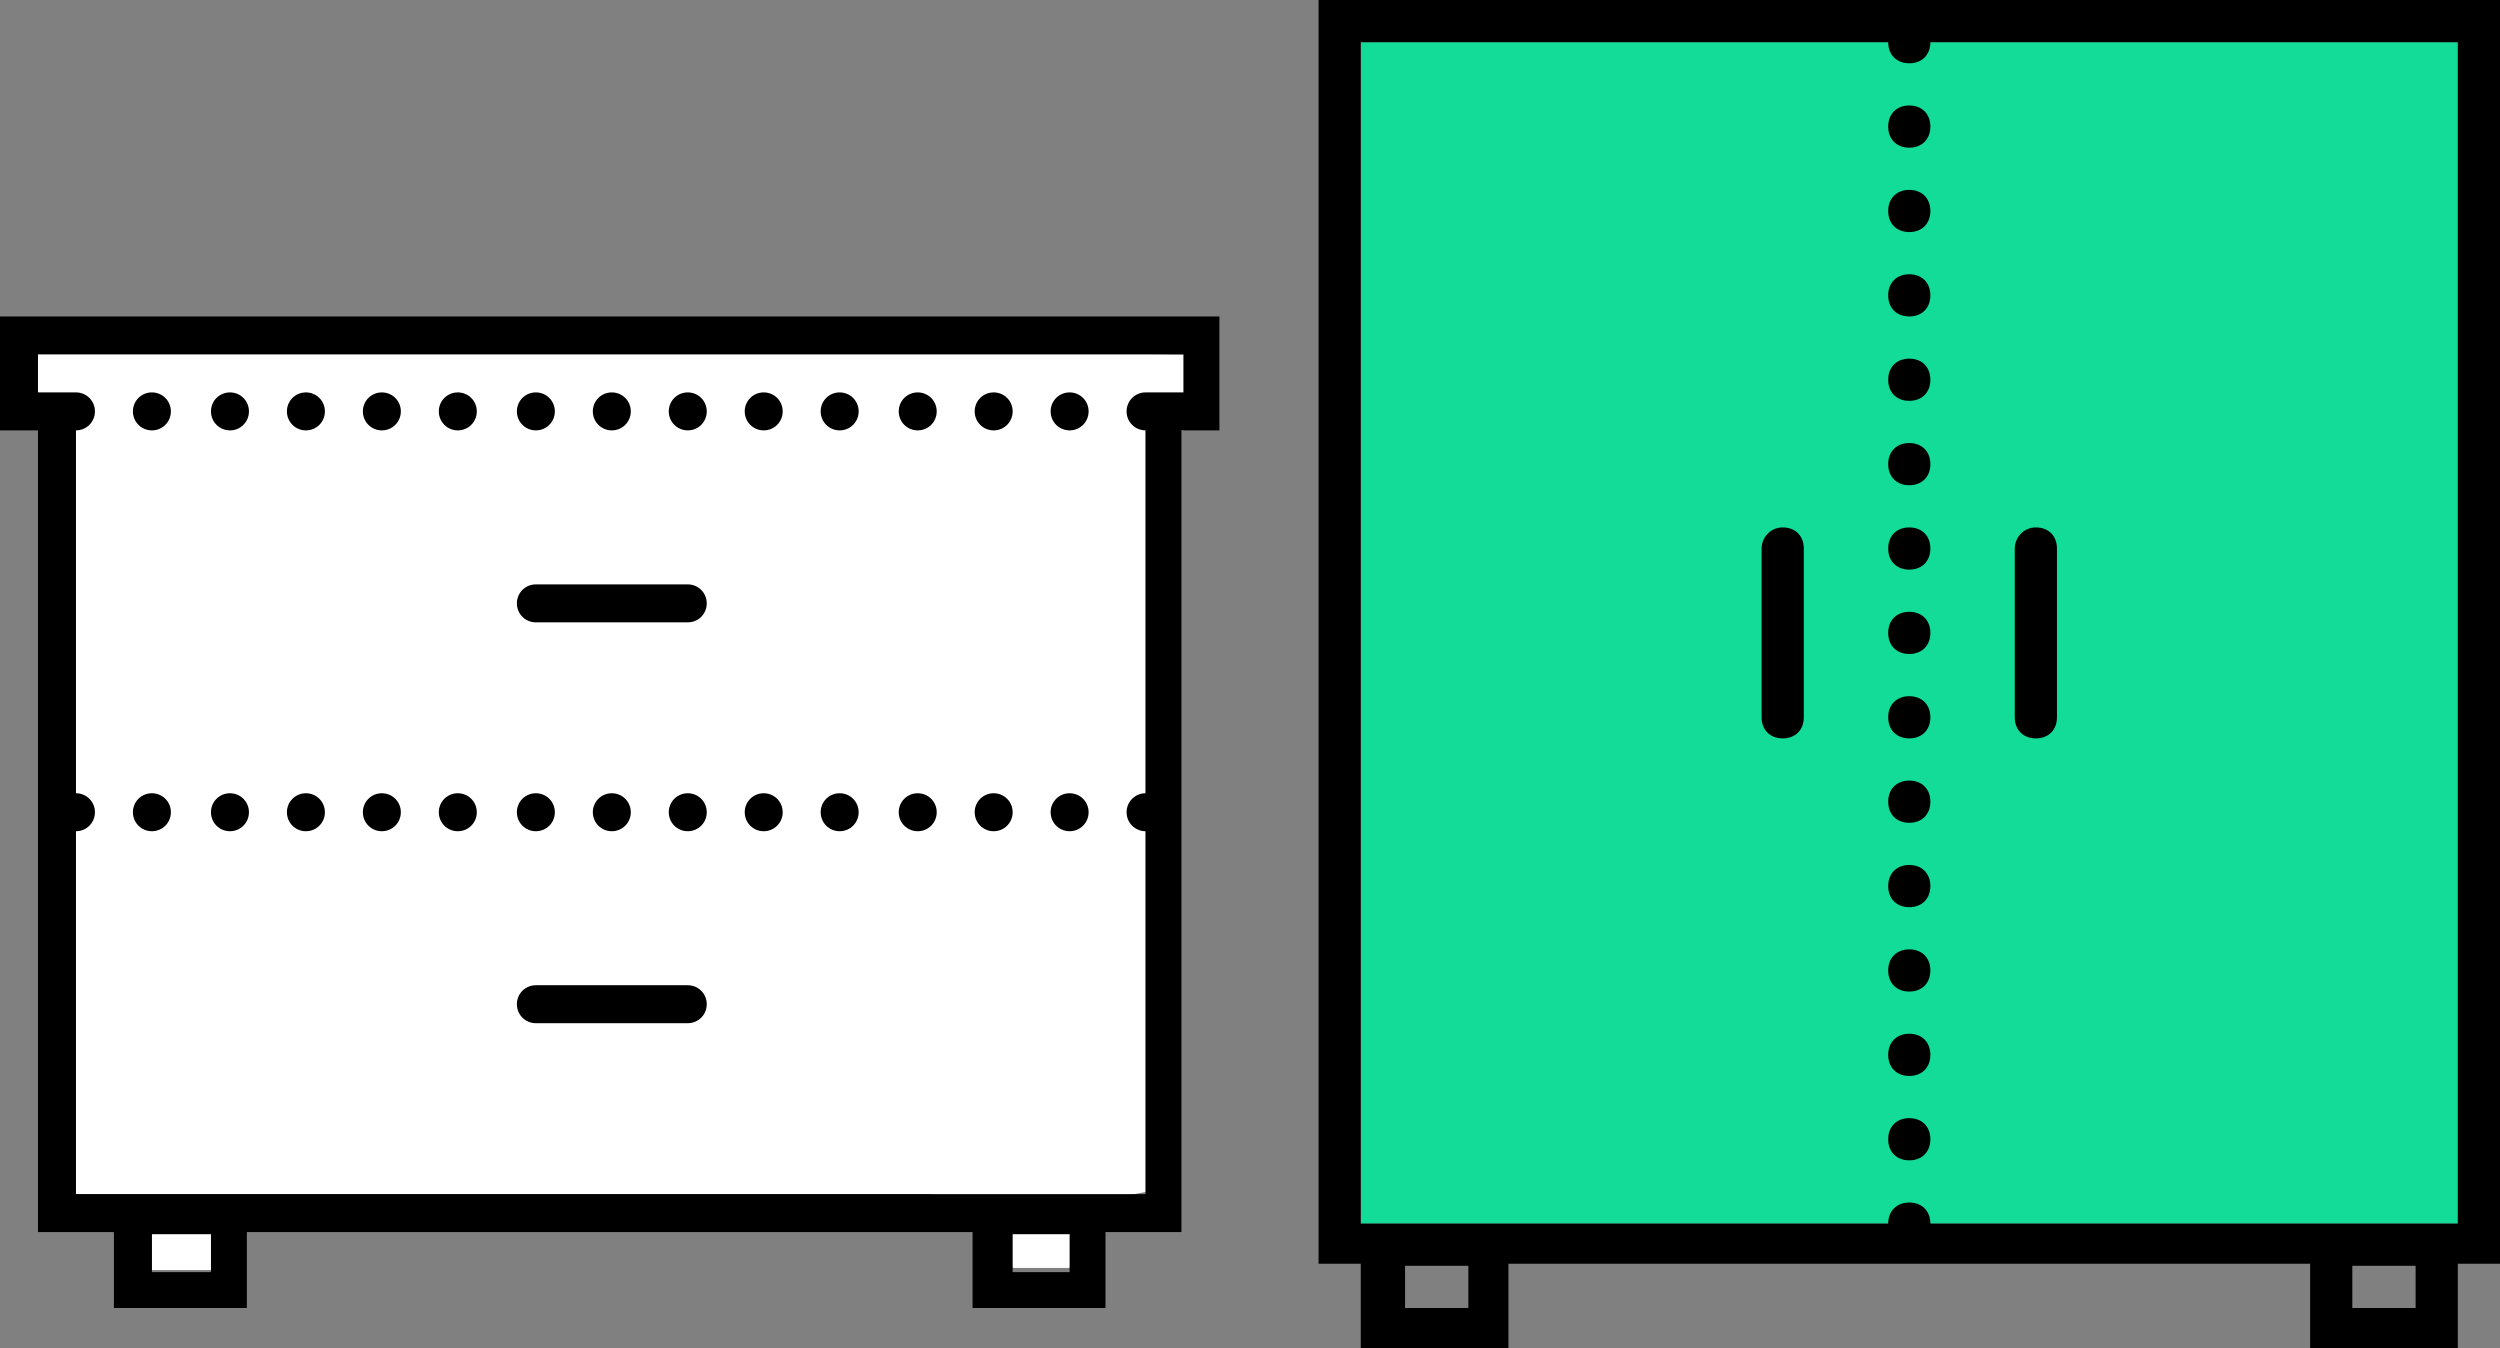 <?xml version="1.0" encoding="UTF-8"?>
<!-- Generator: Adobe Illustrator 27.1.1, SVG Export Plug-In . SVG Version: 6.00 Build 0)  -->
<svg xmlns="http://www.w3.org/2000/svg" xmlns:xlink="http://www.w3.org/1999/xlink" version="1.1" id="Group_214" x="0px" y="0px" viewBox="0 0 118.5 63.9" style="enable-background:new 0 0 118.5 63.9;" xml:space="preserve">
<rect x="0" y="0" width="118.5" height="63.9" fill="#808080" stroke="none"/>
<style type="text/css">
	.st0{fill:#FFFFFF;}
	.st1{fill:#13DC98;}
	.st2{clip-path:url(#SVGID_00000000935051044309962390000014627232263525834141_);}
</style>
<path id="Path_450" class="st0" d="M1.8,18.6l1.8,1.8v36.2l3.6,1.8v1.8H10l1.2-2.9l35.8-0.3l1,3.1h2.7l0.9-3.1l2.7-0.5V20.4h1.8  v-3.6L0.4,16.1L1.8,18.6z"></path>
<rect id="Rectangle_282" x="64.5" y="2" class="st1" width="52" height="56"></rect>
<g id="Group_213" transform="translate(0 0)">
	<g>
		<defs>
			<rect id="SVGID_1_" width="118.5" height="63.9"></rect>
		</defs>
		<clipPath id="SVGID_00000061463549294008295830000011423214974690377139_">
			<use xlink:href="#SVGID_1_" style="overflow:visible;"></use>
		</clipPath>
		<g id="Group_212" style="clip-path:url(#SVGID_00000061463549294008295830000011423214974690377139_);">
			<path id="Path_451" d="M0,15v5.4h1.8v38h3.6v3.6h6.3v-3.6h34.4v3.6h6.3v-3.6h3.6v-38h1.8V15H0z M1.8,16.8h54.3v1.8h-1.8     c-0.5,0-0.9,0.4-0.9,0.9c0,0.5,0.4,0.9,0.9,0.9l0,0v17.2c-0.5,0-0.9,0.4-0.9,0.9c0,0.5,0.4,0.9,0.9,0.9l0,0v17.2H3.6V39.4     c0.5,0,0.9-0.4,0.9-0.9c0-0.5-0.4-0.9-0.9-0.9V20.4c0.5,0,0.9-0.4,0.9-0.9c0-0.5-0.4-0.9-0.9-0.9H1.8V16.8z M7.2,18.6     c-0.5,0-0.9,0.4-0.9,0.9s0.4,0.9,0.9,0.9s0.9-0.4,0.9-0.9C8.1,19,7.7,18.6,7.2,18.6 M10.9,18.6c-0.5,0-0.9,0.4-0.9,0.9     s0.4,0.9,0.9,0.9c0.5,0,0.9-0.4,0.9-0.9C11.8,19,11.4,18.6,10.9,18.6 M14.5,18.6c-0.5,0-0.9,0.4-0.9,0.9s0.4,0.9,0.9,0.9     c0.5,0,0.9-0.4,0.9-0.9C15.4,19,15,18.6,14.5,18.6 M18.1,18.6c-0.5,0-0.9,0.4-0.9,0.9s0.4,0.9,0.9,0.9c0.5,0,0.9-0.4,0.9-0.9     C19,19,18.6,18.6,18.1,18.6 M21.7,18.6c-0.5,0-0.9,0.4-0.9,0.9s0.4,0.9,0.9,0.9c0.5,0,0.9-0.4,0.9-0.9     C22.6,19,22.2,18.6,21.7,18.6 M25.4,18.6c-0.5,0-0.9,0.4-0.9,0.9s0.4,0.9,0.9,0.9c0.5,0,0.9-0.4,0.9-0.9     C26.3,19,25.9,18.6,25.4,18.6 M29,18.6c-0.5,0-0.9,0.4-0.9,0.9s0.4,0.9,0.9,0.9c0.5,0,0.9-0.4,0.9-0.9C29.9,19,29.5,18.6,29,18.6      M32.6,18.6c-0.5,0-0.9,0.4-0.9,0.9c0,0.5,0.4,0.9,0.9,0.9c0.5,0,0.9-0.4,0.9-0.9l0,0C33.5,19,33.1,18.6,32.6,18.6 M36.2,18.6     c-0.5,0-0.9,0.4-0.9,0.9c0,0.5,0.4,0.9,0.9,0.9c0.5,0,0.9-0.4,0.9-0.9l0,0C37.1,19,36.7,18.6,36.2,18.6 M39.8,18.6     c-0.5,0-0.9,0.4-0.9,0.9c0,0.5,0.4,0.9,0.9,0.9c0.5,0,0.9-0.4,0.9-0.9l0,0C40.7,19,40.3,18.6,39.8,18.6 M43.5,18.6     c-0.5,0-0.9,0.4-0.9,0.9c0,0.5,0.4,0.9,0.9,0.9c0.5,0,0.9-0.4,0.9-0.9l0,0C44.4,19,44,18.6,43.5,18.6 M47.1,18.6     c-0.5,0-0.9,0.4-0.9,0.9c0,0.5,0.4,0.9,0.9,0.9c0.5,0,0.9-0.4,0.9-0.9l0,0C48,19,47.6,18.6,47.1,18.6 M50.7,18.6     c-0.5,0-0.9,0.4-0.9,0.9c0,0.5,0.4,0.9,0.9,0.9c0.5,0,0.9-0.4,0.9-0.9l0,0C51.6,19,51.2,18.6,50.7,18.6 M25.4,27.7     c-0.5,0-0.9,0.4-0.9,0.9c0,0.5,0.4,0.9,0.9,0.9h7.2c0.5,0,0.9-0.4,0.9-0.9c0-0.5-0.4-0.9-0.9-0.9H25.4z M7.2,37.6     c-0.5,0-0.9,0.4-0.9,0.9c0,0.5,0.4,0.9,0.9,0.9s0.9-0.4,0.9-0.9l0,0C8.1,38,7.7,37.6,7.2,37.6 M10.9,37.6c-0.5,0-0.9,0.4-0.9,0.9     c0,0.5,0.4,0.9,0.9,0.9s0.9-0.4,0.9-0.9l0,0C11.8,38,11.4,37.6,10.9,37.6 M14.5,37.6c-0.5,0-0.9,0.4-0.9,0.9     c0,0.5,0.4,0.9,0.9,0.9s0.9-0.4,0.9-0.9l0,0C15.4,38,15,37.6,14.5,37.6 M18.1,37.6c-0.5,0-0.9,0.4-0.9,0.9c0,0.5,0.4,0.9,0.9,0.9     c0.5,0,0.9-0.4,0.9-0.9l0,0C19,38,18.6,37.6,18.1,37.6 M21.7,37.6c-0.5,0-0.9,0.4-0.9,0.9c0,0.5,0.4,0.9,0.9,0.9     c0.5,0,0.9-0.4,0.9-0.9l0,0C22.6,38,22.2,37.6,21.7,37.6 M25.4,37.6c-0.5,0-0.9,0.4-0.9,0.9c0,0.5,0.4,0.9,0.9,0.9     c0.5,0,0.9-0.4,0.9-0.9l0,0C26.3,38,25.9,37.6,25.4,37.6 M29,37.6c-0.5,0-0.9,0.4-0.9,0.9c0,0.5,0.4,0.9,0.9,0.9     c0.5,0,0.9-0.4,0.9-0.9l0,0C29.9,38,29.5,37.6,29,37.6 M32.6,37.6c-0.5,0-0.9,0.4-0.9,0.9c0,0.5,0.4,0.9,0.9,0.9     c0.5,0,0.9-0.4,0.9-0.9c0,0,0,0,0,0C33.5,38,33.1,37.6,32.6,37.6 M36.2,37.6c-0.5,0-0.9,0.4-0.9,0.9c0,0.5,0.4,0.9,0.9,0.9     c0.5,0,0.9-0.4,0.9-0.9c0,0,0,0,0,0C37.1,38,36.7,37.6,36.2,37.6 M39.8,37.6c-0.5,0-0.9,0.4-0.9,0.9c0,0.5,0.4,0.9,0.9,0.9     c0.5,0,0.9-0.4,0.9-0.9c0,0,0,0,0,0C40.7,38,40.3,37.6,39.8,37.6 M43.5,37.6c-0.5,0-0.9,0.4-0.9,0.9c0,0.5,0.4,0.9,0.9,0.9     c0.5,0,0.9-0.4,0.9-0.9c0,0,0,0,0,0C44.4,38,44,37.6,43.5,37.6 M47.1,37.6c-0.5,0-0.9,0.4-0.9,0.9c0,0.5,0.4,0.9,0.9,0.9     c0.5,0,0.9-0.4,0.9-0.9c0,0,0,0,0,0C48,38,47.6,37.6,47.1,37.6 M50.7,37.6c-0.5,0-0.9,0.4-0.9,0.9c0,0.5,0.4,0.9,0.9,0.9     c0.5,0,0.9-0.4,0.9-0.9c0,0,0,0,0,0C51.6,38,51.2,37.6,50.7,37.6 M25.4,46.7c-0.5,0-0.9,0.4-0.9,0.9c0,0.5,0.4,0.9,0.9,0.9h7.2     c0.5,0,0.9-0.4,0.9-0.9c0-0.5-0.4-0.9-0.9-0.9H25.4z M7.2,58.5H10v1.8H7.2V58.5z M48,58.5h2.7v1.8H48V58.5z"></path>
			<path id="Path_452" d="M62.5,0v59.9h2v4h7v-4h38v4h7v-4h2V0H62.5z M64.5,2h25c0,0.6,0.4,1,1,1s1-0.4,1-1h25v56h-25     c0-0.6-0.4-1-1-1s-1,0.4-1,1h-25L64.5,2z M90.5,5c-0.6,0-1,0.4-1,1s0.4,1,1,1s1-0.4,1-1S91.1,5,90.5,5 M90.5,9c-0.6,0-1,0.4-1,1     s0.4,1,1,1s1-0.4,1-1S91.1,9,90.5,9 M90.5,13c-0.6,0-1,0.4-1,1s0.4,1,1,1s1-0.4,1-1S91.1,13,90.5,13 M90.5,17c-0.6,0-1,0.4-1,1     s0.4,1,1,1s1-0.4,1-1S91.1,17,90.5,17 M90.5,21c-0.6,0-1,0.4-1,1s0.4,1,1,1s1-0.4,1-1S91.1,21,90.5,21 M84.5,25c-0.6,0-1,0.5-1,1     v8c0,0.6,0.4,1,1,1c0.6,0,1-0.4,1-1v-8C85.5,25.4,85.1,25,84.5,25C84.5,25,84.5,25,84.5,25 M96.5,25c-0.6,0-1,0.5-1,1v8     c0,0.6,0.4,1,1,1s1-0.4,1-1v-8C97.5,25.4,97.1,25,96.5,25C96.5,25,96.5,25,96.5,25 M90.5,25c-0.6,0-1,0.4-1,1s0.4,1,1,1     s1-0.4,1-1S91.1,25,90.5,25 M90.5,29c-0.6,0-1,0.4-1,1s0.4,1,1,1s1-0.4,1-1S91.1,29,90.5,29 M90.5,33c-0.6,0-1,0.4-1,1s0.4,1,1,1     s1-0.4,1-1S91.1,33,90.5,33 M90.5,37c-0.6,0-1,0.4-1,1s0.4,1,1,1s1-0.4,1-1S91.1,37,90.5,37 M90.5,41c-0.6,0-1,0.4-1,1s0.4,1,1,1     s1-0.4,1-1S91.1,41,90.5,41 M90.5,45c-0.6,0-1,0.4-1,1s0.4,1,1,1s1-0.4,1-1S91.1,45,90.5,45 M90.5,49c-0.6,0-1,0.4-1,1s0.4,1,1,1     s1-0.4,1-1S91.1,49,90.5,49 M90.5,53c-0.6,0-1,0.4-1,1s0.4,1,1,1s1-0.4,1-1S91.1,53,90.5,53 M66.6,60h3v2h-3V60z M111.5,60h3v2     h-3V60z"></path>
		</g>
	</g>
</g>
</svg>
